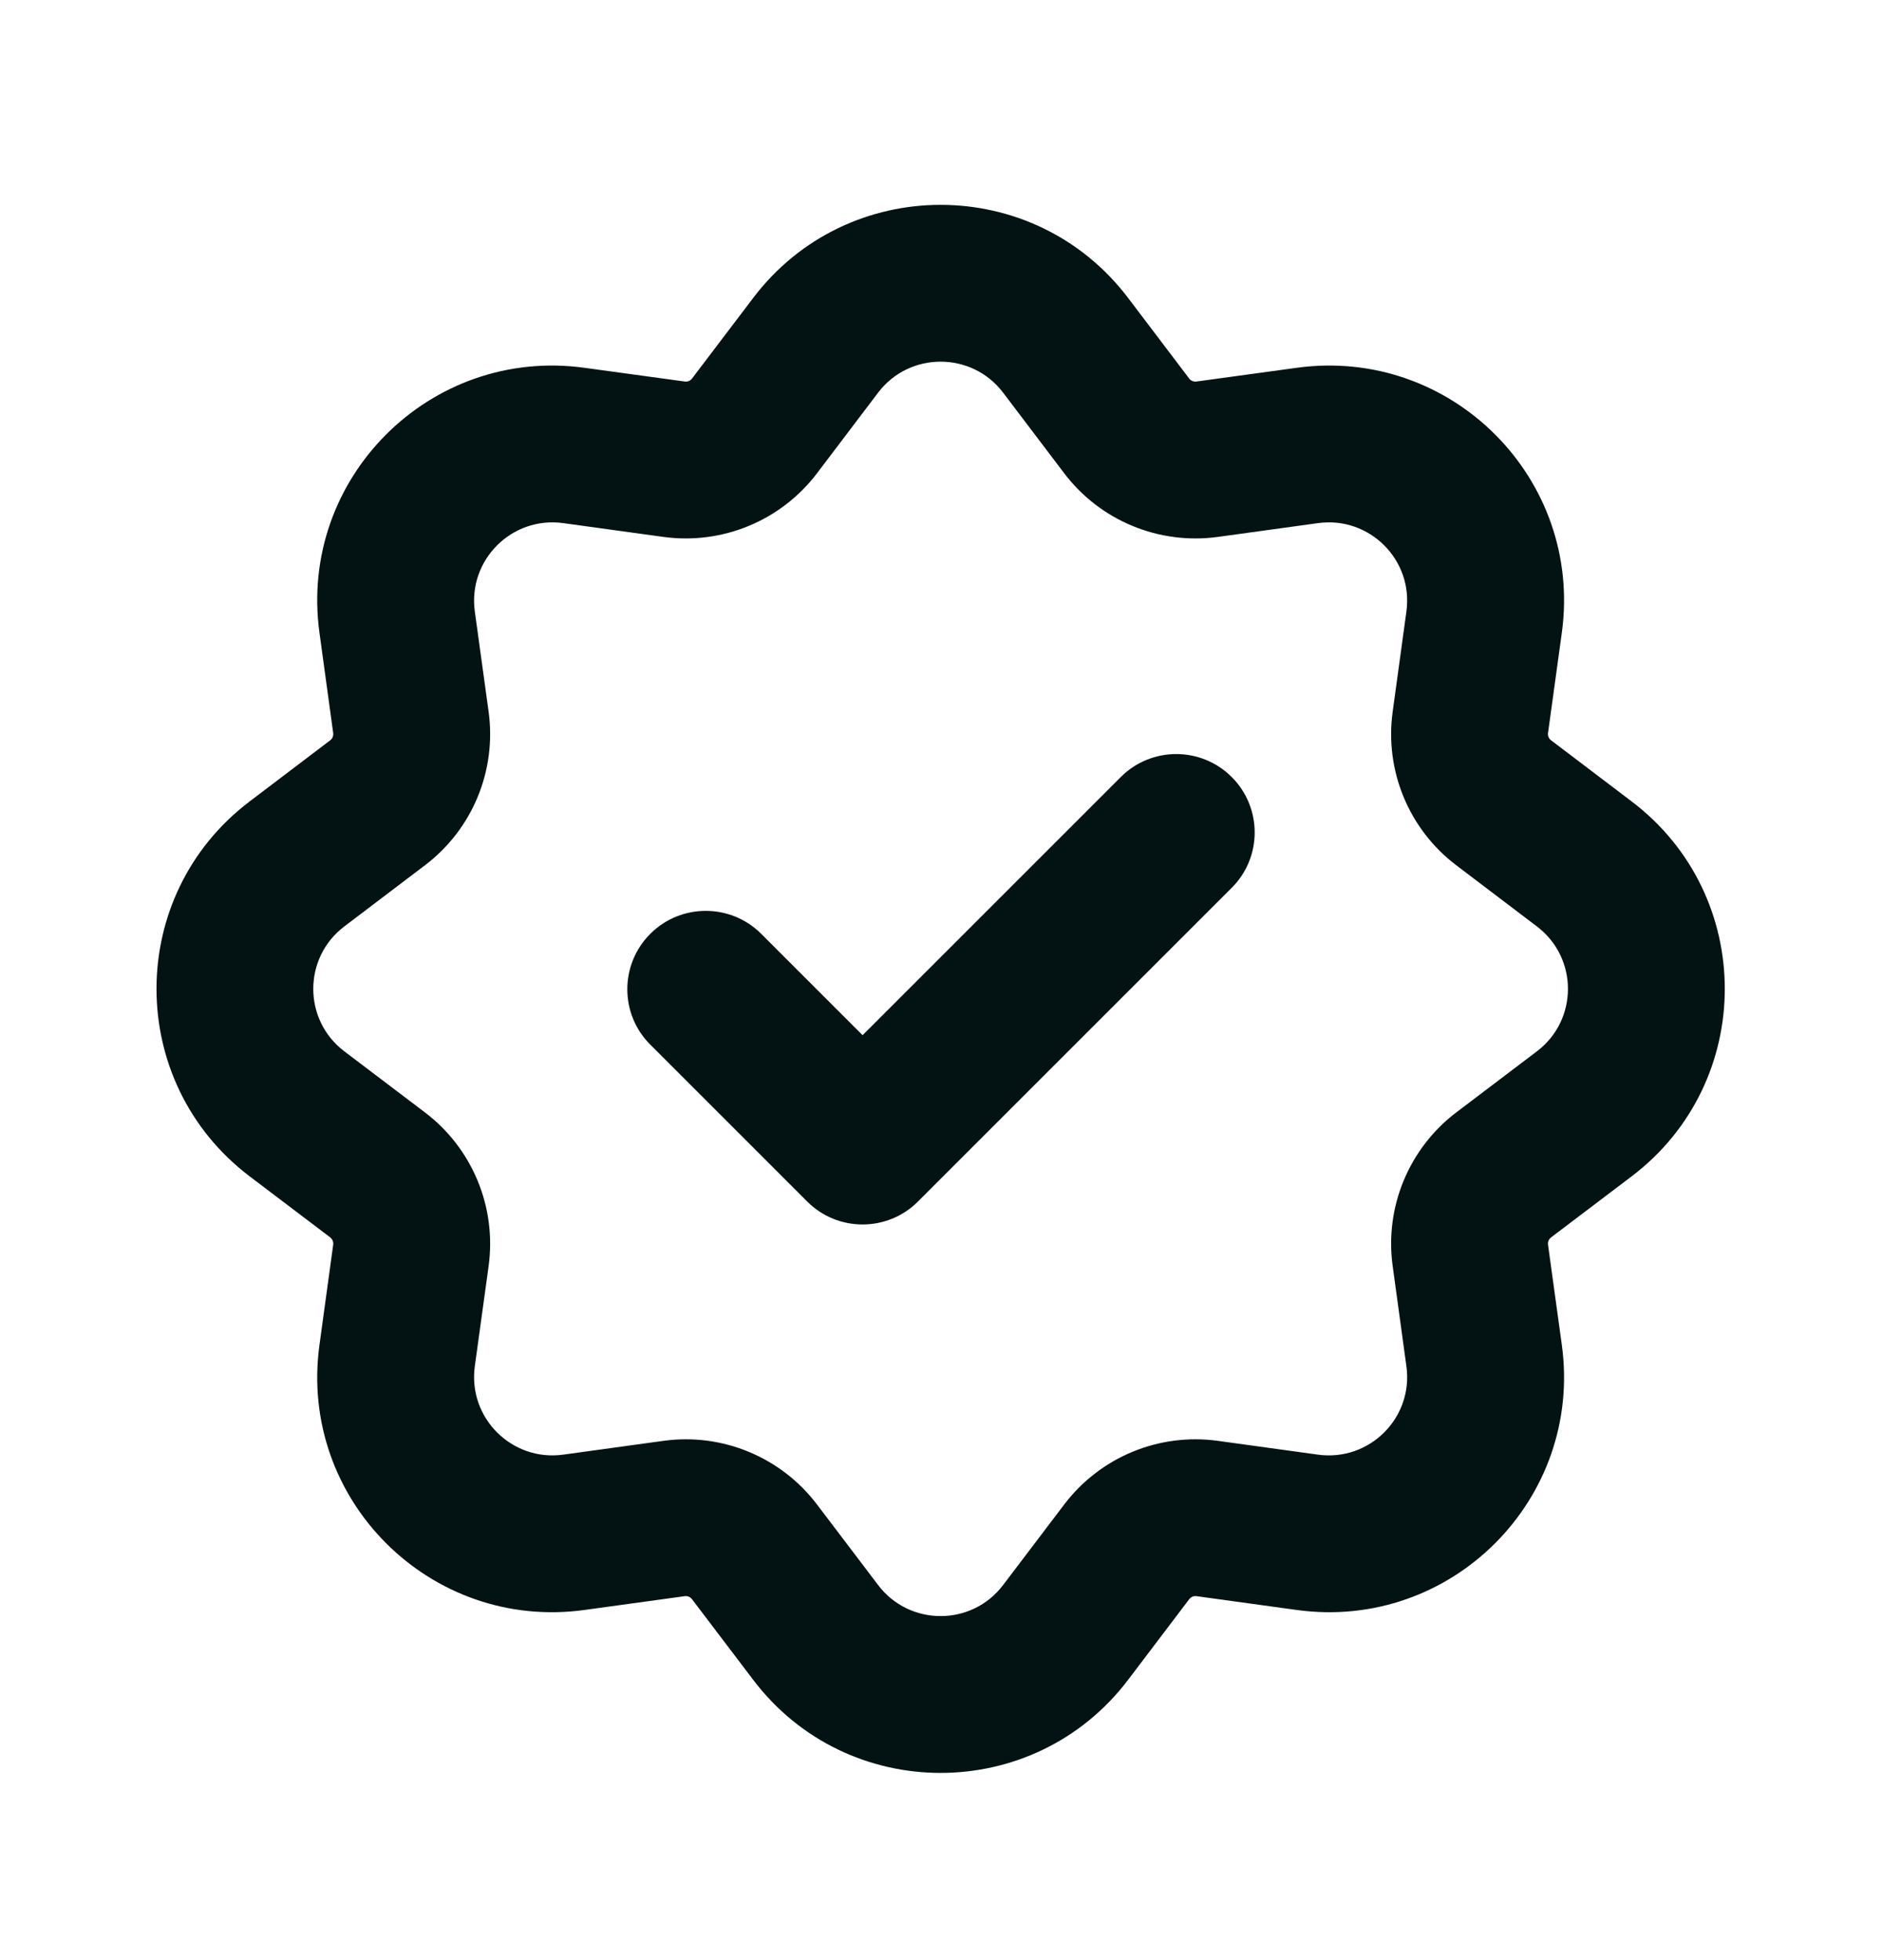<svg xmlns="http://www.w3.org/2000/svg" fill="none" viewBox="0 0 24 25" height="25" width="24">
<path fill="#031314" d="M13.571 6.036L12.792 5.008C12.392 4.481 11.598 4.481 11.198 5.008L10.419 6.036C9.96 6.641 9.211 6.951 8.46 6.848L7.182 6.672C6.526 6.582 5.965 7.143 6.055 7.799L6.231 9.077C6.334 9.829 6.024 10.578 5.419 11.036L4.391 11.816C3.863 12.216 3.863 13.009 4.391 13.409L5.419 14.188C6.024 14.647 6.334 15.396 6.231 16.148L6.055 17.426C5.965 18.082 6.526 18.643 7.182 18.553L8.46 18.377C9.211 18.273 9.96 18.584 10.419 19.189L11.198 20.216C11.598 20.744 12.392 20.744 12.792 20.216L13.571 19.189C14.03 18.584 14.779 18.273 15.531 18.377L16.808 18.553C17.465 18.643 18.026 18.082 17.935 17.426L17.76 16.148C17.656 15.396 17.967 14.647 18.571 14.188L19.599 13.409C20.127 13.009 20.127 12.216 19.599 11.816L18.571 11.036C17.967 10.578 17.656 9.829 17.76 9.077L17.935 7.799C18.026 7.143 17.465 6.582 16.808 6.672L15.531 6.848C14.779 6.951 14.03 6.641 13.571 6.036ZM14.386 3.8C13.185 2.217 10.805 2.217 9.605 3.8L8.825 4.828C8.803 4.857 8.768 4.871 8.732 4.866L7.454 4.691C5.486 4.42 3.803 6.103 4.074 8.071L4.249 9.349C4.254 9.385 4.239 9.421 4.211 9.442L3.183 10.222C1.6 11.422 1.6 13.802 3.183 15.003L4.211 15.782C4.239 15.804 4.254 15.84 4.249 15.875L4.074 17.153C3.803 19.122 5.486 20.805 7.454 20.534L8.732 20.358C8.768 20.353 8.803 20.368 8.825 20.397L9.605 21.425C10.805 23.008 13.185 23.008 14.386 21.425L15.165 20.397C15.187 20.368 15.222 20.353 15.258 20.358L16.536 20.534C18.504 20.805 20.187 19.122 19.917 17.153L19.741 15.875C19.736 15.84 19.751 15.804 19.78 15.782L20.808 15.003C22.391 13.802 22.391 11.422 20.808 10.222L19.78 9.442C19.751 9.421 19.736 9.385 19.741 9.349L19.917 8.071C20.187 6.103 18.504 4.42 16.536 4.691L15.258 4.866C15.222 4.871 15.187 4.857 15.165 4.828L14.386 3.8Z" clip-rule="evenodd" fill-rule="evenodd"></path>
<path fill="#031314" d="M15.707 9.91C16.098 10.301 16.098 10.934 15.707 11.324L11.707 15.324C11.317 15.715 10.683 15.715 10.293 15.324L8.293 13.324C7.902 12.934 7.902 12.301 8.293 11.91C8.683 11.52 9.317 11.52 9.707 11.91L11 13.203L14.293 9.91C14.683 9.52 15.317 9.52 15.707 9.91Z" clip-rule="evenodd" fill-rule="evenodd"></path>
</svg>
